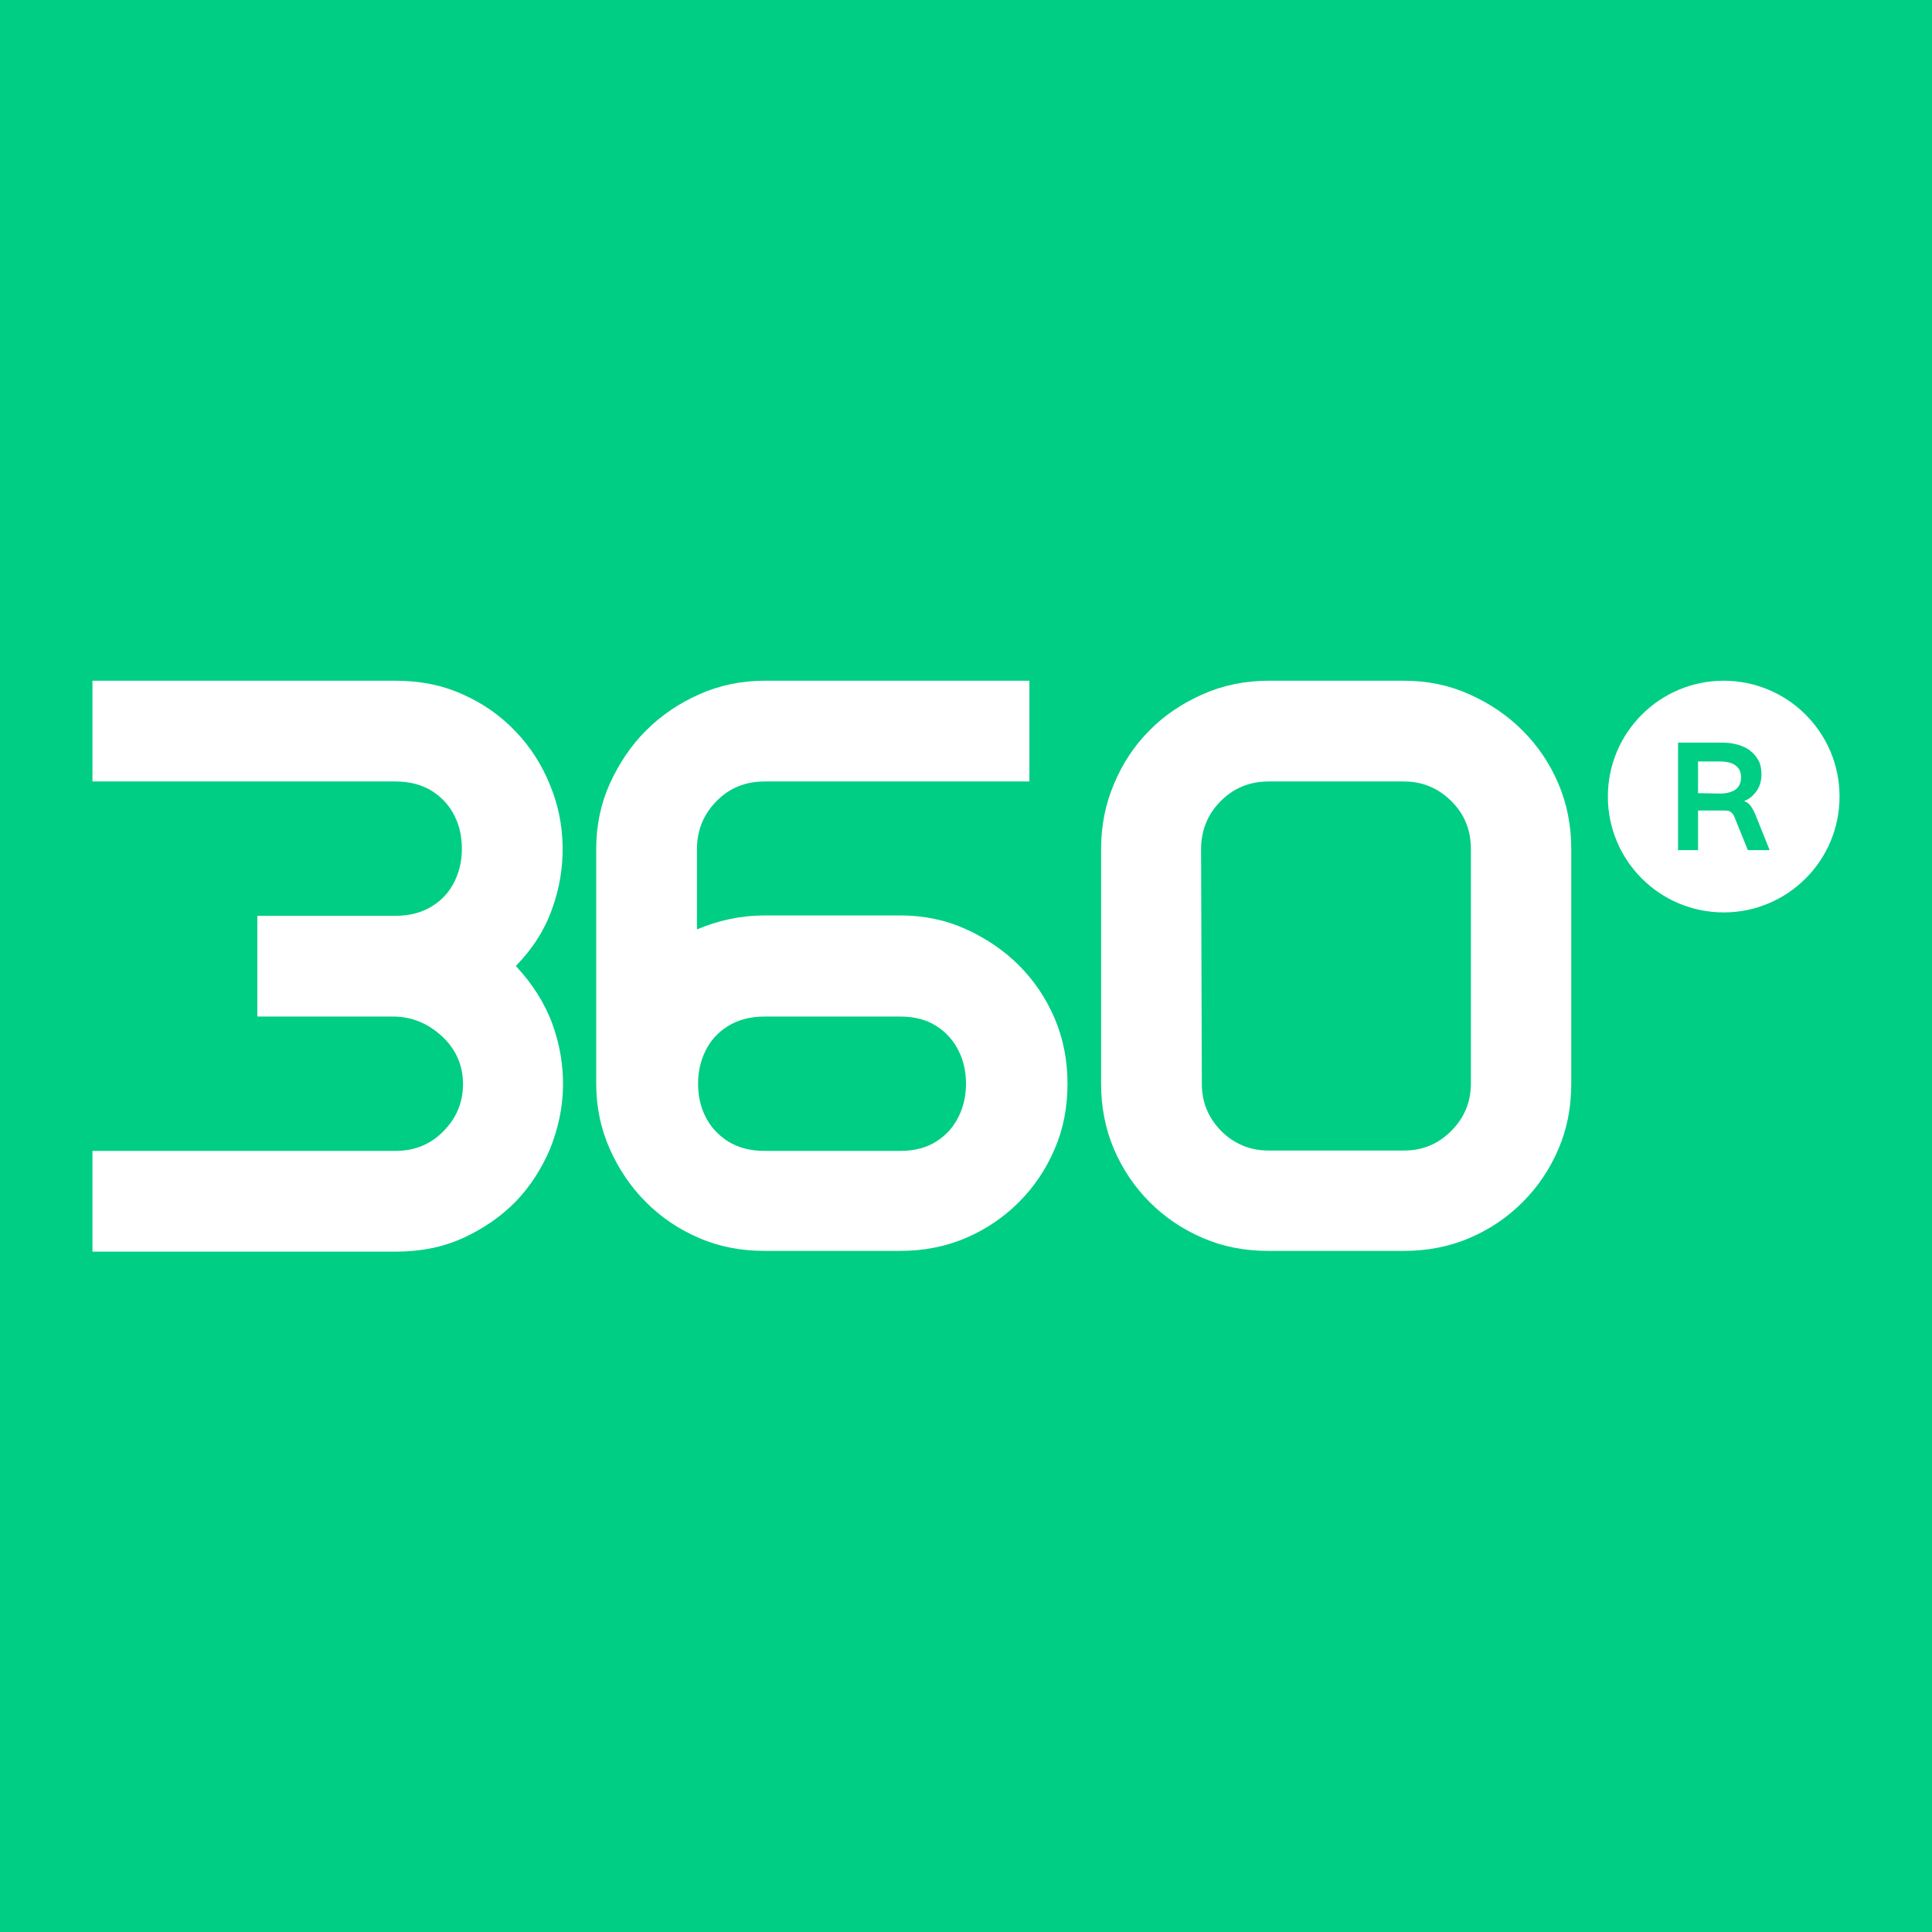 <svg xmlns="http://www.w3.org/2000/svg" xmlns:xlink="http://www.w3.org/1999/xlink" id="Capa_1" x="0px" y="0px" viewBox="0 0 512 512" style="enable-background:new 0 0 512 512;" xml:space="preserve"><rect x="0" y="0" width="512" height="512" fill="#333333" stroke="none"/><style type="text/css">	.st0{fill:#FFFFFF;}	.st1{fill:#00CE84;}</style><g>	<path class="st0" d="M-722.4,209.2c5.1,0,9.4,1.3,13.1,4c3.6,2.6,6.1,6.6,7.3,11.9h-9c-0.7-2.7-2-4.8-4-6.2c-2-1.4-4.4-2.2-7.2-2.2  c-2.1,0-3.9,0.4-5.4,1.2c-1.6,0.8-2.8,1.8-3.9,3.1c-1,1.3-1.8,2.8-2.3,4.6s-0.8,3.6-0.8,5.5c0,1.9,0.2,3.8,0.8,5.5s1.3,3.3,2.3,4.6  c1,1.3,2.3,2.4,3.9,3.1c1.5,0.8,3.4,1.2,5.4,1.2c2.9,0,5.3-0.7,7.2-2.2c1.9-1.5,3.3-3.5,4-6.2h9c-1.2,5.3-3.7,9.2-7.3,11.9  c-3.7,2.6-8,4-13.1,4c-2.9,0-5.7-0.6-8.2-1.6s-4.8-2.6-6.7-4.6s-3.4-4.2-4.4-6.9c-1.1-2.7-1.6-5.6-1.6-8.7c0-3.1,0.5-6,1.6-8.6  c1.1-2.7,2.5-5,4.4-6.9s4.1-3.5,6.7-4.6S-725.4,209.2-722.4,209.2z"></path>	<path class="st0" d="M-676.8,209.1c3.2,0,6.1,0.6,8.8,1.6s5,2.6,7,4.6s3.5,4.2,4.6,6.9c1.1,2.6,1.6,5.5,1.6,8.7  c0,3.1-0.6,6-1.6,8.6c-1.1,2.7-2.6,5-4.6,6.9c-2,2-4.3,3.5-6.9,4.6c-2.7,1.1-5.6,1.7-8.8,1.7c-3.1,0-6.1-0.5-8.7-1.6  c-2.7-1.1-5-2.6-6.9-4.6c-2-1.9-3.5-4.2-4.6-6.9c-1.1-2.7-1.6-5.6-1.6-8.7c0-3.2,0.5-6.1,1.6-8.7c1.1-2.7,2.6-5,4.6-6.9  c1.9-1.9,4.2-3.4,6.9-4.5C-682.9,209.7-680,209.1-676.8,209.1z M-676.8,216.6c-2,0-3.8,0.4-5.4,1.2c-1.6,0.8-2.9,1.9-4,3.2  s-1.9,2.8-2.5,4.6c-0.6,1.7-0.9,3.5-0.9,5.4c0,1.9,0.3,3.7,0.9,5.4c0.6,1.7,1.4,3.3,2.5,4.6c1.1,1.3,2.4,2.4,4,3.2  c1.6,0.8,3.4,1.2,5.4,1.2c2,0,3.8-0.4,5.4-1.2c1.6-0.8,3-1.9,4-3.2c1.1-1.3,1.9-2.9,2.5-4.6c0.6-1.7,0.9-3.5,0.9-5.3  c0-1.9-0.3-3.7-0.9-5.4c-0.6-1.7-1.4-3.2-2.5-4.6c-1.1-1.3-2.4-2.4-4-3.2C-673,217-674.8,216.6-676.8,216.6z"></path>	<path class="st0" d="M-556.1,209.1c3.2,0,6.1,0.6,8.6,1.7c2.5,1.1,4.6,2.7,6.4,4.7c1.7,2,3,4.3,3.9,6.9s1.3,5.5,1.3,8.4  c0,3-0.4,5.9-1.3,8.5s-2.2,4.9-3.9,6.9c-1.7,2-3.9,3.5-6.4,4.7c-2.5,1.2-5.4,1.7-8.6,1.7c-3.2,0-6-0.6-8.4-1.9  c-2.4-1.3-4.4-2.8-5.9-4.7l0,19.4h-9l0-55.2h8.1l0.6,5.4c1.5-2,3.6-3.6,6.1-4.8C-562.3,209.7-559.4,209.1-556.1,209.1z   M-557.2,216.7c-2.1,0-3.9,0.4-5.6,1.2c-1.6,0.8-3,1.9-4.1,3.2s-2,2.9-2.6,4.6c-0.6,1.7-0.9,3.5-0.9,5.4c0,1.8,0.3,3.6,0.9,5.3  c0.6,1.7,1.4,3.3,2.6,4.6s2.5,2.4,4.1,3.2c1.6,0.8,3.5,1.2,5.6,1.2c2.1,0,4-0.4,5.6-1.2c1.6-0.8,2.9-1.8,4-3.1  c1.1-1.3,1.9-2.8,2.4-4.6c0.5-1.7,0.8-3.6,0.8-5.5s-0.3-3.8-0.8-5.5c-0.5-1.7-1.3-3.2-2.4-4.6s-2.4-2.4-4-3.1  C-553.3,217.1-555.1,216.7-557.2,216.7z"></path>	<path class="st0" d="M-509.1,209.1c3.1,0,6.1,0.6,8.8,1.6s5,2.6,7,4.6s3.5,4.2,4.6,6.9s1.6,5.5,1.6,8.7c0,3.1-0.6,6-1.6,8.6  c-1.1,2.7-2.6,5-4.6,6.9c-1.9,2-4.3,3.5-6.9,4.6c-2.7,1.1-5.6,1.7-8.8,1.7c-3.1,0-6.1-0.5-8.7-1.6c-2.7-1.1-5-2.6-6.9-4.6  c-2-1.9-3.5-4.2-4.6-6.9c-1.1-2.7-1.6-5.6-1.6-8.7c0-3.2,0.5-6.1,1.6-8.7c1.1-2.7,2.6-5,4.6-6.9s4.2-3.4,6.9-4.5  C-515.2,209.7-512.3,209.1-509.1,209.1z M-509.1,216.6c-2,0-3.8,0.4-5.4,1.2c-1.6,0.8-3,1.9-4,3.2c-1.1,1.3-1.9,2.8-2.5,4.6  c-0.6,1.7-0.9,3.5-0.9,5.4c0,1.9,0.3,3.7,0.9,5.4c0.6,1.7,1.4,3.3,2.5,4.6c1.1,1.3,2.4,2.4,4,3.2c1.6,0.8,3.4,1.2,5.4,1.2  s3.8-0.4,5.4-1.2s3-1.9,4-3.2s1.9-2.9,2.5-4.6c0.6-1.7,0.9-3.5,0.9-5.3c0-1.9-0.3-3.7-0.9-5.4c-0.6-1.7-1.4-3.2-2.5-4.6  s-2.4-2.4-4-3.2C-505.3,217-507.1,216.6-509.1,216.6z"></path>	<path class="st0" d="M-465.1,209.1c2.4,0,4.7,0.3,6.8,0.8c2.1,0.5,4,1.3,5.7,2.4c1.6,1.1,3,2.5,4,4.2c1,1.7,1.6,3.7,1.8,6.1h-8.5  c-0.5-2.2-1.6-3.9-3.3-4.9c-1.7-1-4-1.5-6.8-1.5c-2.4,0-4.3,0.4-5.6,1.3c-1.3,0.9-2,2-2,3.4c0,1.2,0.4,2.1,1.1,2.8s1.6,1.3,2.8,1.7  c1.1,0.4,2.4,0.8,3.7,1c1.4,0.2,2.6,0.4,3.9,0.6c2.1,0.4,4.1,0.8,6,1.4c1.9,0.6,3.6,1.3,5,2.3c1.4,1,2.6,2.2,3.4,3.7  s1.2,3.4,1.2,5.6c0,2.2-0.5,4.1-1.5,5.7c-1,1.6-2.3,2.9-4,3.9c-1.6,1-3.6,1.8-5.7,2.2c-2.2,0.5-4.4,0.7-6.8,0.7  c-2.7,0-5.2-0.3-7.5-1c-2.3-0.6-4.3-1.6-6-2.8s-3-2.8-4-4.7c-1-1.9-1.5-4.1-1.6-6.5h9c0.1,1.4,0.4,2.7,1,3.7c0.6,1,1.3,1.8,2.2,2.4  c0.9,0.6,2,1.1,3.3,1.3s2.6,0.4,4,0.4c1.2,0,2.3-0.1,3.4-0.2c1.1-0.2,2-0.4,2.8-0.8s1.4-0.9,1.9-1.5s0.7-1.4,0.7-2.4  c0-1.2-0.4-2.2-1.2-3c-0.8-0.8-1.9-1.4-3.1-2s-2.6-1-4.1-1.3c-1.5-0.3-2.9-0.6-4.2-0.9c-1.8-0.4-3.6-0.8-5.3-1.4s-3.3-1.2-4.6-2.2  c-1.4-0.9-2.5-2.1-3.3-3.4c-0.8-1.4-1.2-3.1-1.2-5.1c0-2.2,0.5-4,1.5-5.6c1-1.6,2.3-2.8,3.9-3.8c1.6-1,3.4-1.8,5.4-2.2  C-469.1,209.4-467.1,209.1-465.1,209.1z"></path>	<path class="st0" d="M-426.3,198.2v12.2h9v7.4h-9v21.5c0,3.7,2,5.6,5.8,5.6c0.8,0,1.5-0.1,2-0.2s0.9-0.2,1.1-0.2v7.7  c-0.7,0.1-1.5,0.2-2.6,0.4s-2.1,0.2-3.4,0.2c-8.2,0-12.3-4.3-12.3-12.8v-22.2h-7v-7.4h2.5c3,0,4.5-1.5,4.5-4.5v-7.7H-426.3z"></path></g><g>	<path class="st1" d="M-369.8,225.2c1.6,1.7,2.8,3.6,3.5,5.6s1.1,4,1,6c0,2-0.5,4-1.2,5.9c-0.8,1.9-1.9,3.6-3.3,5  c-1.4,1.5-3.1,2.6-5,3.5s-4.1,1.3-6.5,1.3h-28.9v-9.6h28.9c1.8,0,3.3-0.6,4.6-1.9c1.2-1.2,1.9-2.7,1.9-4.5c0-1.8-0.7-3.3-2-4.6  c-1.4-1.2-2.9-1.9-4.6-1.9h-13v-9.6h13.2c1.4,0,2.6-0.3,3.5-0.9c1-0.6,1.7-1.4,2.1-2.4c0.5-1,0.7-2,0.7-3.1s-0.2-2.2-0.7-3.1  c-0.5-1-1.2-1.8-2.1-2.4c-1-0.6-2.1-0.9-3.5-0.9h-28.9v-9.6h28.9c2.4,0,4.5,0.4,6.5,1.3c1.9,0.9,3.6,2.1,5,3.5  c1.4,1.5,2.5,3.2,3.3,5c0.8,1.9,1.2,3.8,1.2,5.9s-0.3,4-1,6C-367,221.7-368.2,223.5-369.8,225.2z"></path>	<path class="st1" d="M-362.1,214c0-2.2,0.4-4.3,1.3-6.2s2-3.6,3.5-5.1s3.1-2.6,5.1-3.4c1.9-0.9,4-1.3,6.2-1.3h25.3v9.6H-346  c-1.8,0-3.3,0.6-4.6,1.9s-1.9,2.8-1.9,4.6v7.7c2.1-0.9,4.2-1.3,6.4-1.3h13c2.2,0,4.3,0.4,6.2,1.3s3.6,2,5.1,3.4  c1.5,1.4,2.6,3.1,3.4,5.1c0.8,1.9,1.2,4,1.2,6.2c0,2.2-0.4,4.3-1.2,6.2s-2,3.6-3.4,5.1c-1.5,1.4-3.1,2.6-5.1,3.4  c-1.9,0.8-4,1.2-6.2,1.2h-13c-2.2,0-4.3-0.4-6.2-1.2c-1.9-0.8-3.6-2-5.1-3.4c-1.5-1.4-2.6-3.1-3.5-5.1s-1.3-4-1.3-6.2L-362.1,214  L-362.1,214z M-346,230c-1.4,0-2.6,0.3-3.5,0.9s-1.7,1.4-2.1,2.4c-0.5,1-0.7,2-0.7,3.1s0.2,2.1,0.7,3.1c0.5,1,1.2,1.8,2.1,2.4  c1,0.6,2.1,0.9,3.5,0.9h13c1.4,0,2.6-0.3,3.5-0.9c0.9-0.6,1.6-1.4,2.1-2.4c0.5-1,0.7-2,0.7-3.1c0-1.1-0.2-2.2-0.7-3.1  c-0.5-1-1.2-1.8-2.1-2.4s-2.1-0.9-3.5-0.9H-346z"></path>	<path class="st1" d="M-313.9,214c0-2.2,0.4-4.2,1.2-6.2s2-3.7,3.4-5.1c1.4-1.4,3.1-2.6,5.1-3.4c2-0.9,4.1-1.3,6.3-1.3h13  c2.2,0,4.3,0.4,6.2,1.3c1.9,0.8,3.6,2,5.1,3.4c1.5,1.4,2.6,3.1,3.4,5.1c0.8,1.9,1.2,4,1.2,6.2v22.4c0,2.2-0.4,4.3-1.2,6.2  s-2,3.6-3.4,5.1c-1.5,1.4-3.1,2.6-5.1,3.4c-1.9,0.8-4,1.2-6.2,1.2h-13c-2.2,0-4.3-0.4-6.2-1.2c-1.9-0.8-3.6-2-5.1-3.4  c-1.5-1.4-2.6-3.1-3.4-5.1c-0.8-1.9-1.2-4-1.2-6.2V214z M-285,242.8c1.8,0,3.2-0.6,4.5-1.9s1.9-2.7,1.9-4.5V214  c0-1.8-0.6-3.3-1.9-4.6s-2.7-1.9-4.5-1.9h-12.9c-1.8,0-3.3,0.6-4.6,1.9c-1.2,1.2-1.9,2.8-1.9,4.6l0.1,22.4c0,1.8,0.6,3.3,1.8,4.5  c1.2,1.2,2.7,1.9,4.5,1.9H-285z"></path></g><path class="st0" d="M-585.6,213.3c-6.1-9-17-1.8-19.9,6.2c-2.3,5.1-9.6,23.9-11.9,29.5c-1.1,3.3-3,10.2-4.3,3.5 c-2.5-12.8,6.9-50-14.8-42.1c-10.1,5.9-19.6,36.8-21.5,42.3h11.2c3.3-7.1,8.2-23.7,13.1-31.3c0.5-0.8,1.7-0.5,1.8,0.4 c1.1,9-0.5,27.2,0.7,34.4c2.1,10.2,15,13.7,21,1.8c1.3-2.8,6-15.3,7.4-18.6h0c2.5-5.2,4.5-13.4,7.9-18.2c0.5-0.8,1.7-0.5,1.8,0.5 c0.7,7.2,0,27.8,0.3,31h9.9C-583.6,244.8-580.9,219.6-585.6,213.3z"></path><path class="st0" d="M-654.2,257.3"></path><g>	<circle class="st1" cx="-254.5" cy="209" r="11.1"></circle>	<g>		<path class="st0" d="M-258.8,203.8h4.2c0.6,0,1.1,0.1,1.6,0.2c0.5,0.1,0.9,0.3,1.2,0.6c0.3,0.3,0.6,0.6,0.8,0.9   c0.2,0.4,0.3,0.8,0.3,1.2c0,0.6-0.1,1.1-0.4,1.6c-0.3,0.4-0.7,0.8-1.2,1c0.2,0.1,0.4,0.2,0.6,0.4c0.2,0.2,0.3,0.4,0.4,0.7l1.4,3.5   v0.1h-2l-1.3-3.2c-0.1-0.2-0.2-0.3-0.3-0.4c-0.1-0.1-0.3-0.1-0.5-0.1h-2.6v3.8h-1.9V203.8z M-254.8,208.7c0.7,0,1.2-0.1,1.5-0.4   c0.3-0.3,0.5-0.6,0.5-1.1c0-0.5-0.2-0.9-0.5-1.1c-0.3-0.2-0.8-0.4-1.5-0.4h-2.1v3L-254.8,208.7L-254.8,208.7z"></path>	</g></g><rect class="st1" width="512" height="512"></rect><g>	<g>		<path class="st0" d="M136.7,256c4.4,4.7,7.7,9.9,9.7,15.4c2,5.5,2.9,11.1,2.8,16.7c-0.1,5.6-1.3,11-3.4,16.3   c-2.2,5.2-5.2,9.9-9,13.9c-3.9,4-8.5,7.2-13.9,9.7s-11.4,3.7-18,3.7H24.5v-26.7h80.3c5,0,9.3-1.7,12.7-5.2   c3.4-3.4,5.2-7.6,5.2-12.5c0-5-1.9-9.3-5.6-12.7c-3.7-3.4-8-5.2-12.9-5.2h-36v-26.7h36.6c3.9,0,7.1-0.9,9.8-2.6   c2.7-1.7,4.6-3.9,5.9-6.6c1.3-2.7,1.9-5.5,1.9-8.6s-0.6-6-1.9-8.6c-1.3-2.7-3.3-4.9-5.9-6.6c-2.7-1.7-5.9-2.6-9.8-2.6H24.5v-26.7   h80.3c6.6,0,12.6,1.2,18,3.7c5.4,2.4,10,5.7,13.9,9.8c3.9,4.1,6.9,8.8,9,14c2.2,5.2,3.3,10.7,3.4,16.3s-0.8,11.2-2.8,16.7   C144.4,246.3,141.2,251.4,136.7,256z"></path>		<path class="st0" d="M158,225c0-6.2,1.2-12,3.6-17.3s5.6-10.1,9.6-14.1c4-4,8.7-7.2,14.1-9.6c5.4-2.4,11.2-3.6,17.3-3.6h70.2v26.7   h-70.2c-5,0-9.3,1.7-12.7,5.2c-3.4,3.4-5.2,7.7-5.2,12.7v21.3c5.7-2.4,11.7-3.7,17.9-3.7h36c6.2,0,12,1.2,17.3,3.6   s10.1,5.6,14.1,9.6c4,4,7.2,8.7,9.5,14.1c2.3,5.4,3.4,11.2,3.4,17.3c0,6.2-1.1,12-3.4,17.3c-2.3,5.4-5.5,10.1-9.5,14.1   c-4,4-8.7,7.2-14.1,9.5c-5.4,2.3-11.2,3.4-17.3,3.4h-36c-6.2,0-12-1.1-17.3-3.4c-5.4-2.3-10.1-5.5-14.1-9.5c-4-4-7.2-8.7-9.6-14.1   c-2.4-5.4-3.6-11.2-3.6-17.3L158,225L158,225z M202.6,269.4c-3.9,0-7.1,0.9-9.8,2.6s-4.6,3.9-5.9,6.6c-1.3,2.7-1.9,5.5-1.9,8.6   s0.6,6,1.9,8.6c1.3,2.7,3.3,4.9,5.9,6.6c2.7,1.7,5.9,2.6,9.8,2.6h36c3.9,0,7.1-0.9,9.7-2.6c2.6-1.7,4.5-3.9,5.8-6.6   c1.3-2.7,1.9-5.5,1.9-8.6c0-3.1-0.6-6-1.9-8.6c-1.3-2.7-3.2-4.9-5.8-6.6c-2.6-1.7-5.8-2.6-9.7-2.6H202.6z"></path>		<path class="st0" d="M291.8,225c0-6,1.1-11.8,3.4-17.2c2.3-5.5,5.4-10.2,9.4-14.2c3.9-4,8.7-7.2,14.1-9.6s11.3-3.6,17.4-3.6h36   c6.2,0,12,1.2,17.3,3.6c5.4,2.4,10.1,5.6,14.1,9.6c4,4,7.2,8.7,9.5,14.1c2.3,5.4,3.4,11.2,3.4,17.3v62.2c0,6.2-1.1,12-3.4,17.3   c-2.3,5.4-5.5,10.1-9.5,14.1c-4,4-8.7,7.2-14.1,9.5c-5.4,2.3-11.2,3.4-17.3,3.4h-36c-6.2,0-12-1.1-17.3-3.4   c-5.4-2.3-10.1-5.5-14.1-9.5c-4-4-7.2-8.7-9.5-14.1c-2.3-5.4-3.4-11.2-3.4-17.3V225z M372.1,304.9c4.9,0,9-1.7,12.5-5.2   c3.4-3.4,5.2-7.6,5.2-12.5V225c0-5-1.7-9.3-5.2-12.7c-3.4-3.4-7.6-5.2-12.5-5.2h-35.9c-5,0-9.2,1.7-12.7,5.2   c-3.4,3.4-5.2,7.7-5.2,12.7l0.2,62.2c0,4.9,1.7,9,5.1,12.5c3.4,3.4,7.6,5.2,12.5,5.2H372.1z"></path>	</g>	<g>		<circle class="st0" cx="456.8" cy="211.1" r="30.7"></circle>		<g>			<path class="st1" d="M444.6,196.8h11.7c1.6,0,3.1,0.2,4.4,0.6c1.3,0.4,2.4,0.9,3.3,1.7c0.9,0.7,1.6,1.6,2.1,2.6    c0.5,1,0.7,2.2,0.7,3.5c0,1.7-0.4,3.1-1.2,4.3c-0.8,1.2-1.9,2.2-3.4,2.8c0.6,0.2,1.2,0.6,1.6,1.1c0.4,0.5,0.8,1.2,1.2,2l3.9,9.7    v0.2h-5.7l-3.6-8.9c-0.2-0.5-0.5-0.9-0.9-1.2c-0.4-0.3-0.9-0.4-1.4-0.4H450v10.5h-5.3V196.8z M455.8,210.3c1.8,0,3.2-0.4,4.2-1.1    c0.9-0.7,1.4-1.8,1.4-3.2c0-1.4-0.5-2.4-1.4-3.1c-0.9-0.7-2.3-1.1-4.2-1.1H450v8.4L455.8,210.3L455.8,210.3z"></path>		</g>	</g></g></svg>